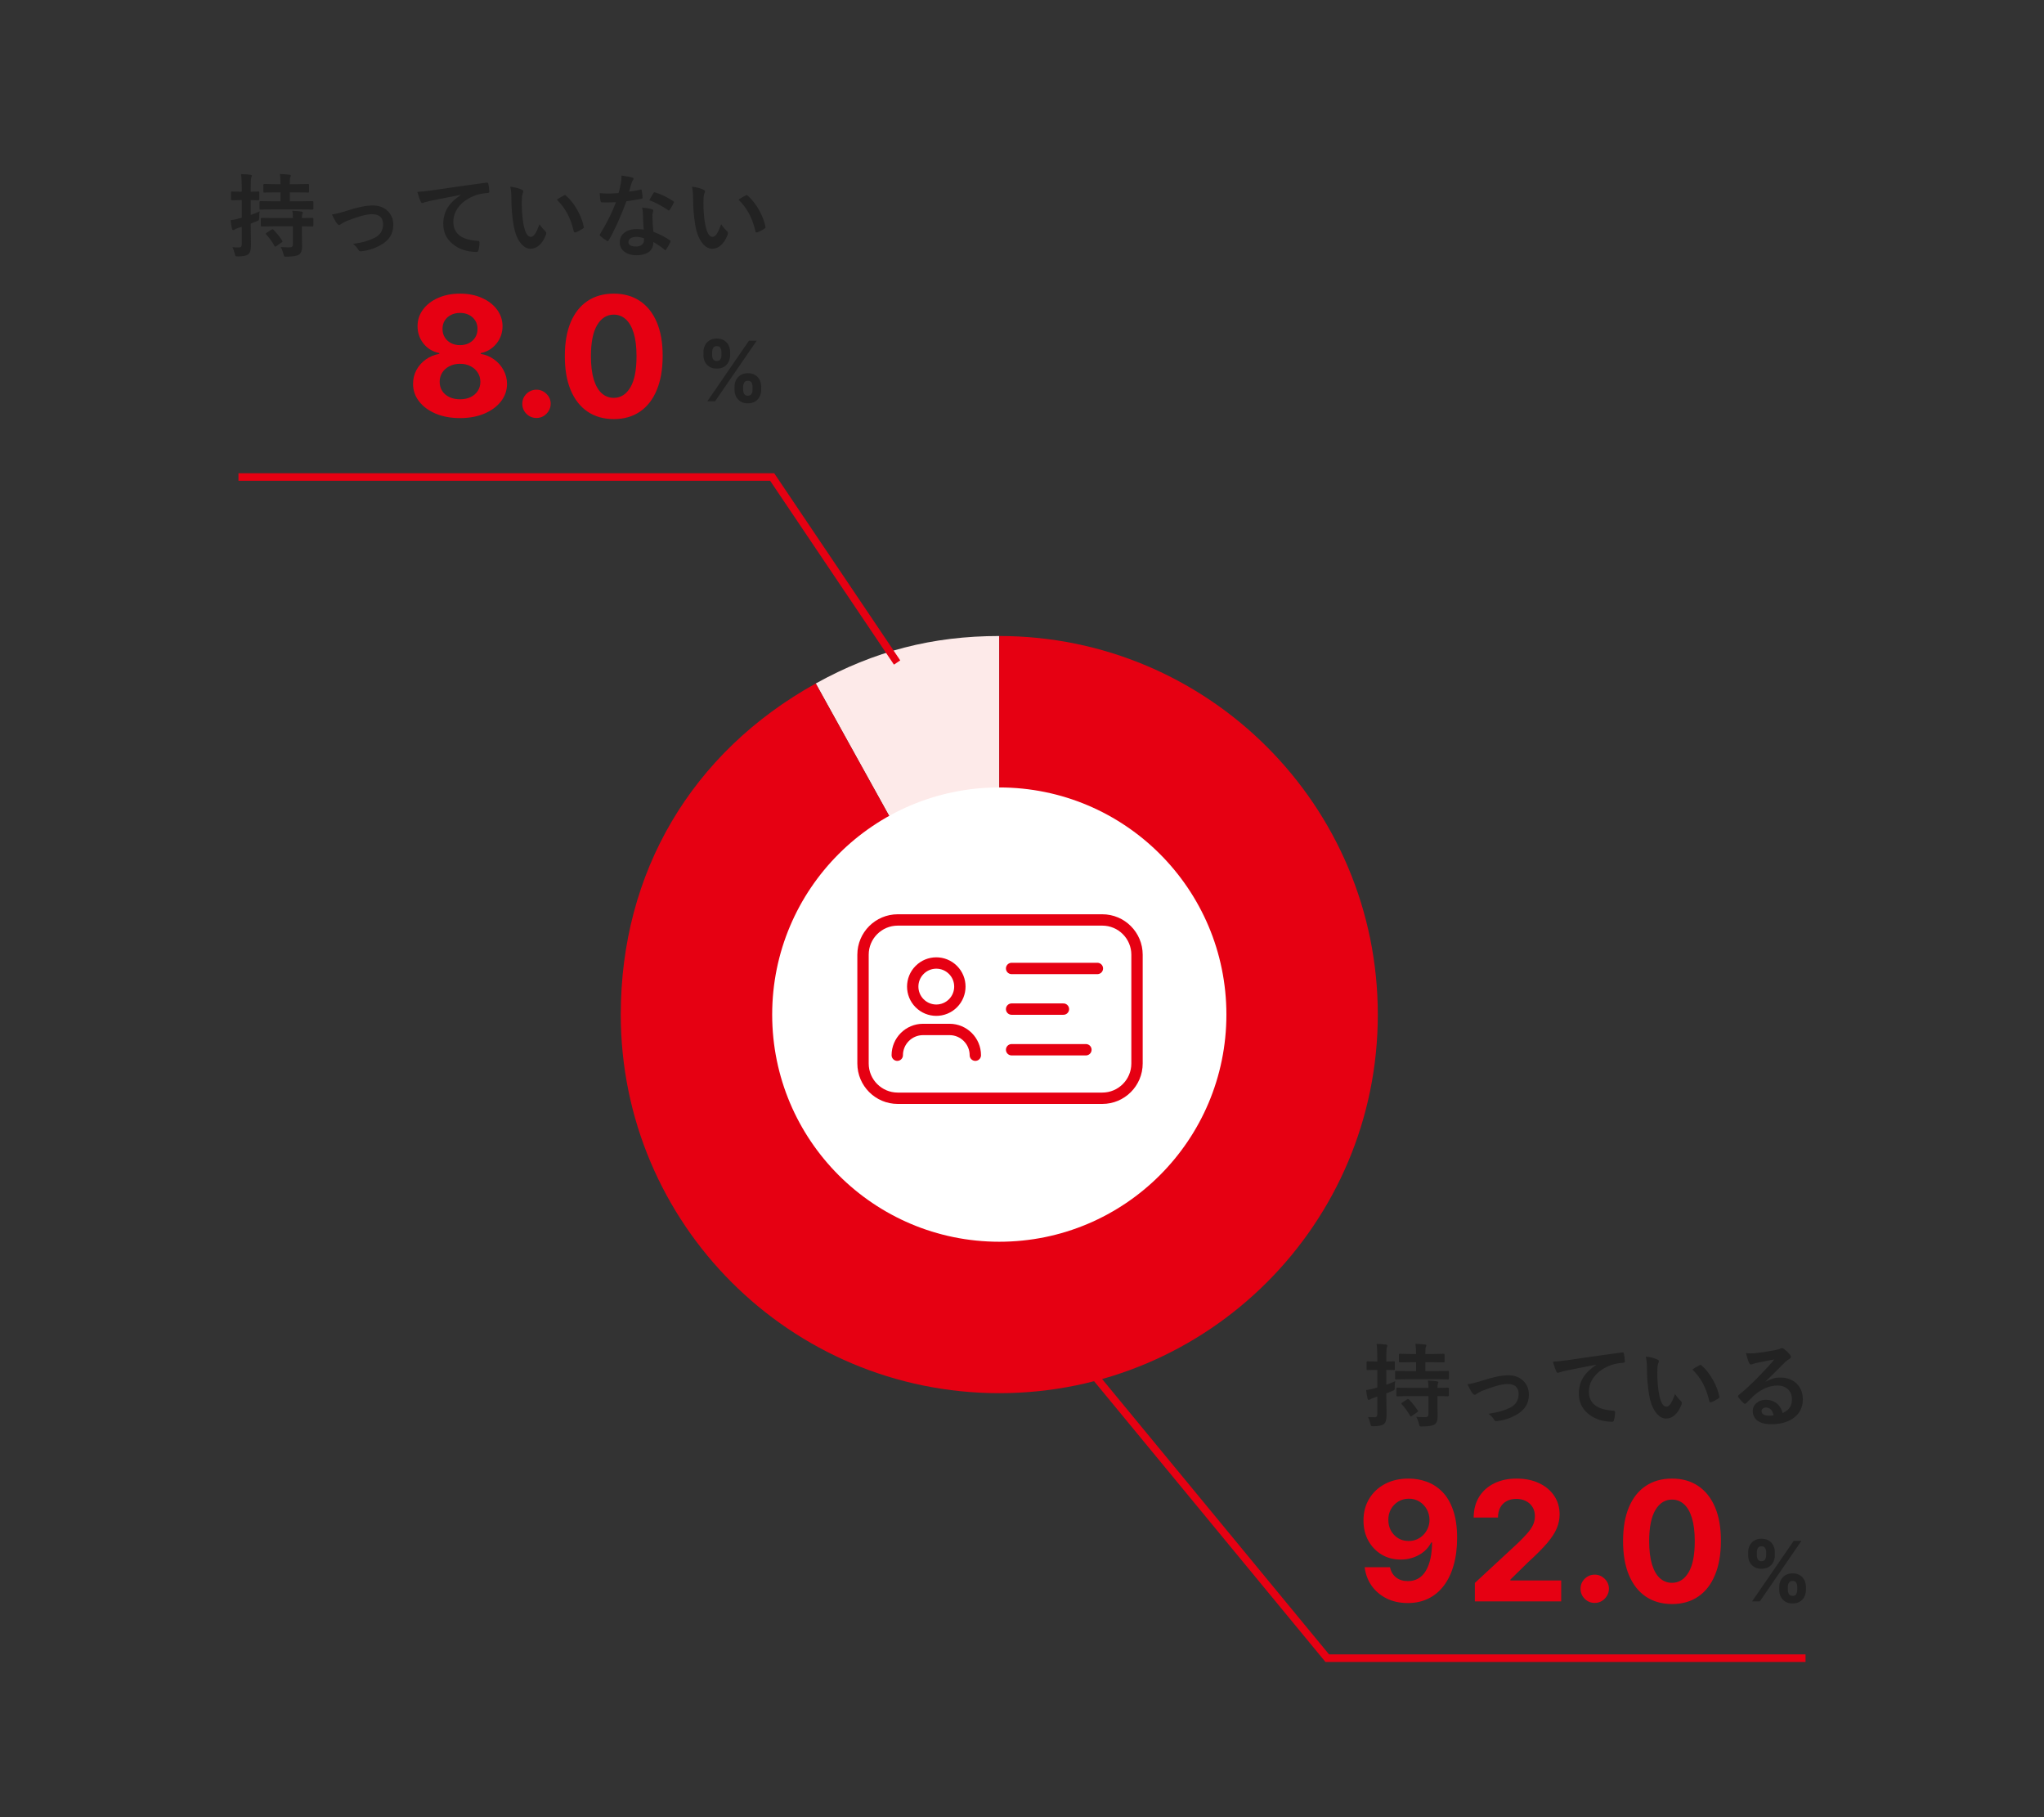 <svg width="540" height="480" viewBox="0 0 540 480" fill="none" xmlns="http://www.w3.org/2000/svg">
<rect x="0" y="0" width="540" height="480" fill="#333333" stroke="none"/>
<g clip-path="url(#clip0_352_16729)">
<path d="M263.999 268L215.512 180.538C230.982 171.971 246.336 168 263.999 168V268Z" fill="#FDEAE9"/>
<path d="M264 268V168C319.23 168 364 212.77 364 268C364 323.23 319.23 368 264 368C208.77 368 164 323.23 164 268C164 230.457 182.679 198.755 215.512 180.538L264 268Z" fill="#E60012"/>
<circle cx="264" cy="268" r="60" fill="white"/>
</g>
<path d="M237.174 243H291.212C296.275 243 300.386 247.114 300.386 252.182V280.918C300.386 285.986 296.275 290.1 291.212 290.1H237.174C232.111 290.1 228 285.986 228 280.918V252.182C228 247.114 232.111 243 237.174 243Z" stroke="#E60012" stroke-width="3" stroke-linecap="round" stroke-linejoin="round"/>
<path d="M267.256 255.814H289.917" stroke="#E60012" stroke-width="3" stroke-linecap="round" stroke-linejoin="round"/>
<path d="M267.256 277.285H286.884" stroke="#E60012" stroke-width="3" stroke-linecap="round" stroke-linejoin="round"/>
<path d="M267.256 266.55H280.943" stroke="#E60012" stroke-width="3" stroke-linecap="round" stroke-linejoin="round"/>
<path d="M251.762 265.012C254.193 262.578 254.193 258.632 251.762 256.198C249.33 253.764 245.387 253.764 242.956 256.198C240.524 258.632 240.524 262.578 242.956 265.012C245.387 267.445 249.33 267.445 251.762 265.012Z" stroke="#E60012" stroke-width="3" stroke-linecap="round" stroke-linejoin="round"/>
<path d="M237.047 278.727C237.047 274.987 240.104 271.928 243.84 271.928H250.877C254.614 271.928 257.67 274.988 257.67 278.727" stroke="#E60012" stroke-width="3" stroke-linecap="round" stroke-linejoin="round"/>
<path d="M372.172 390.562C373.818 390.562 375.401 390.839 376.922 391.391C378.453 391.943 379.818 392.823 381.016 394.031C382.224 395.24 383.177 396.844 383.875 398.844C384.583 400.833 384.943 403.276 384.953 406.172C384.953 408.891 384.646 411.318 384.031 413.453C383.427 415.578 382.557 417.385 381.422 418.875C380.286 420.365 378.917 421.5 377.313 422.281C375.708 423.052 373.917 423.437 371.938 423.437C369.802 423.437 367.917 423.026 366.281 422.203C364.646 421.37 363.328 420.24 362.328 418.812C361.339 417.375 360.74 415.76 360.531 413.969H367.203C367.464 415.135 368.01 416.042 368.844 416.688C369.677 417.323 370.708 417.641 371.938 417.641C374.021 417.641 375.604 416.734 376.688 414.922C377.771 413.099 378.318 410.604 378.328 407.437H378.109C377.63 408.375 376.984 409.182 376.172 409.859C375.359 410.526 374.427 411.042 373.375 411.406C372.333 411.771 371.224 411.953 370.047 411.953C368.161 411.953 366.479 411.51 365 410.625C363.521 409.74 362.354 408.521 361.5 406.969C360.646 405.417 360.219 403.646 360.219 401.656C360.208 399.51 360.703 397.599 361.703 395.922C362.703 394.245 364.099 392.932 365.891 391.984C367.693 391.026 369.786 390.552 372.172 390.562ZM372.219 395.875C371.167 395.875 370.229 396.125 369.406 396.625C368.594 397.125 367.948 397.797 367.469 398.641C367 399.484 366.771 400.427 366.781 401.469C366.781 402.521 367.01 403.469 367.469 404.312C367.938 405.146 368.573 405.812 369.375 406.312C370.188 406.802 371.115 407.047 372.156 407.047C372.938 407.047 373.661 406.901 374.328 406.609C374.995 406.318 375.573 405.917 376.063 405.406C376.563 404.885 376.953 404.286 377.234 403.609C377.516 402.932 377.656 402.214 377.656 401.453C377.646 400.443 377.406 399.516 376.938 398.672C376.469 397.828 375.823 397.151 375 396.641C374.177 396.13 373.25 395.875 372.219 395.875ZM389.641 423V418.125L401.031 407.578C402 406.641 402.813 405.797 403.469 405.047C404.135 404.297 404.641 403.562 404.984 402.844C405.328 402.115 405.5 401.328 405.5 400.484C405.5 399.547 405.286 398.74 404.859 398.062C404.432 397.375 403.849 396.849 403.109 396.484C402.37 396.109 401.531 395.922 400.594 395.922C399.615 395.922 398.76 396.12 398.031 396.516C397.302 396.911 396.74 397.479 396.344 398.219C395.948 398.958 395.75 399.839 395.75 400.859H389.328C389.328 398.766 389.802 396.948 390.75 395.406C391.698 393.865 393.026 392.672 394.734 391.828C396.443 390.984 398.411 390.562 400.641 390.562C402.932 390.562 404.927 390.969 406.625 391.781C408.333 392.583 409.661 393.698 410.609 395.125C411.557 396.552 412.031 398.187 412.031 400.031C412.031 401.24 411.792 402.432 411.313 403.609C410.844 404.786 410.005 406.094 408.797 407.531C407.589 408.958 405.885 410.672 403.688 412.672L399.016 417.25V417.469H412.453V423H389.641ZM421.309 423.406C420.277 423.406 419.392 423.042 418.652 422.312C417.923 421.573 417.559 420.687 417.559 419.656C417.559 418.635 417.923 417.76 418.652 417.031C419.392 416.302 420.277 415.937 421.309 415.937C422.309 415.937 423.184 416.302 423.934 417.031C424.684 417.76 425.059 418.635 425.059 419.656C425.059 420.344 424.882 420.974 424.527 421.547C424.184 422.109 423.73 422.562 423.168 422.906C422.605 423.24 421.986 423.406 421.309 423.406ZM441.719 423.703C439.031 423.693 436.719 423.031 434.781 421.719C432.854 420.406 431.37 418.505 430.328 416.016C429.297 413.526 428.786 410.531 428.797 407.031C428.797 403.542 429.313 400.568 430.344 398.109C431.385 395.651 432.87 393.781 434.797 392.5C436.734 391.208 439.042 390.562 441.719 390.562C444.396 390.562 446.698 391.208 448.625 392.5C450.563 393.792 452.052 395.667 453.094 398.125C454.135 400.573 454.651 403.542 454.641 407.031C454.641 410.542 454.12 413.542 453.078 416.031C452.047 418.521 450.568 420.422 448.641 421.734C446.714 423.047 444.406 423.703 441.719 423.703ZM441.719 418.094C443.552 418.094 445.016 417.172 446.109 415.328C447.203 413.484 447.745 410.719 447.734 407.031C447.734 404.604 447.484 402.583 446.984 400.969C446.495 399.354 445.797 398.141 444.891 397.328C443.995 396.516 442.938 396.109 441.719 396.109C439.896 396.109 438.438 397.021 437.344 398.844C436.25 400.667 435.698 403.396 435.688 407.031C435.688 409.49 435.932 411.542 436.422 413.187C436.922 414.823 437.625 416.052 438.531 416.875C439.437 417.687 440.5 418.094 441.719 418.094Z" fill="#E60012"/>
<path d="M470.055 420V419.156C470.055 418.516 470.19 417.927 470.461 417.391C470.737 416.849 471.135 416.417 471.656 416.094C472.182 415.766 472.823 415.602 473.578 415.602C474.344 415.602 474.987 415.763 475.508 416.086C476.034 416.409 476.43 416.841 476.695 417.383C476.966 417.919 477.102 418.51 477.102 419.156V420C477.102 420.641 476.966 421.232 476.695 421.773C476.424 422.31 476.026 422.74 475.5 423.063C474.974 423.391 474.333 423.555 473.578 423.555C472.813 423.555 472.169 423.391 471.648 423.063C471.128 422.74 470.732 422.31 470.461 421.773C470.19 421.232 470.055 420.641 470.055 420ZM472.328 419.156V420C472.328 420.37 472.417 420.719 472.594 421.047C472.776 421.375 473.104 421.539 473.578 421.539C474.052 421.539 474.375 421.378 474.547 421.055C474.724 420.732 474.813 420.38 474.813 420V419.156C474.813 418.776 474.729 418.422 474.562 418.094C474.396 417.766 474.068 417.602 473.578 417.602C473.109 417.602 472.784 417.766 472.602 418.094C472.419 418.422 472.328 418.776 472.328 419.156ZM461.844 410.844V410C461.844 409.354 461.982 408.763 462.258 408.227C462.534 407.685 462.932 407.253 463.453 406.93C463.979 406.607 464.615 406.445 465.359 406.445C466.13 406.445 466.776 406.607 467.297 406.93C467.818 407.253 468.214 407.685 468.484 408.227C468.755 408.763 468.891 409.354 468.891 410V410.844C468.891 411.49 468.753 412.081 468.477 412.617C468.206 413.154 467.807 413.583 467.281 413.906C466.76 414.224 466.12 414.383 465.359 414.383C464.599 414.383 463.956 414.221 463.43 413.898C462.909 413.57 462.513 413.141 462.242 412.609C461.977 412.073 461.844 411.484 461.844 410.844ZM464.133 410V410.844C464.133 411.224 464.221 411.576 464.398 411.898C464.581 412.221 464.901 412.383 465.359 412.383C465.839 412.383 466.164 412.221 466.336 411.898C466.513 411.576 466.602 411.224 466.602 410.844V410C466.602 409.62 466.518 409.266 466.352 408.937C466.185 408.609 465.854 408.445 465.359 408.445C464.896 408.445 464.576 408.612 464.398 408.945C464.221 409.279 464.133 409.63 464.133 410ZM462.875 423L473.875 407H475.922L464.922 423H462.875Z" fill="#222222"/>
<path d="M288 362L350.646 438H477" stroke="#E60012" stroke-width="2"/>
<path d="M361.418 374.285C361.801 374.332 362.367 374.355 363.117 374.355C363.422 374.355 363.625 374.281 363.727 374.133C363.82 374 363.867 373.77 363.867 373.441V368.906C363.289 369.102 362.945 369.215 362.836 369.246C362.414 369.387 362.133 369.516 361.992 369.633C361.875 369.727 361.746 369.773 361.605 369.773C361.441 369.773 361.34 369.668 361.301 369.457C361.145 368.809 361.016 368.051 360.914 367.184C361.672 367.074 362.398 366.922 363.094 366.727L363.867 366.504V361.852H363.551L361.277 361.898C361.113 361.898 361.031 361.812 361.031 361.641V359.883C361.031 359.742 361.047 359.656 361.078 359.625C361.109 359.602 361.176 359.59 361.277 359.59L363.551 359.648H363.867V358.395C363.867 356.965 363.805 355.828 363.68 354.984C364.578 355.008 365.402 355.066 366.152 355.16C366.41 355.184 366.539 355.262 366.539 355.395C366.539 355.504 366.488 355.672 366.387 355.898C366.293 356.109 366.246 356.926 366.246 358.348V359.648L368.262 359.59C368.379 359.59 368.449 359.609 368.473 359.648C368.488 359.68 368.496 359.758 368.496 359.883V361.641C368.496 361.812 368.418 361.898 368.262 361.898L366.246 361.852V365.766C367.137 365.469 367.922 365.156 368.602 364.828C368.516 365.359 368.473 365.879 368.473 366.387C368.473 366.785 368.441 367.031 368.379 367.125C368.316 367.203 368.125 367.309 367.805 367.441C367.227 367.691 366.707 367.898 366.246 368.062V369.023L366.316 373.805C366.316 375.031 366.059 375.832 365.543 376.207C365.09 376.535 364.227 376.711 362.953 376.734C362.555 376.734 362.316 376.699 362.238 376.629C362.168 376.559 362.094 376.352 362.016 376.008C361.852 375.328 361.652 374.754 361.418 374.285ZM372.094 364.312L368.824 364.359C368.699 364.359 368.625 364.344 368.602 364.312C368.578 364.273 368.566 364.195 368.566 364.078V362.391C368.566 362.266 368.582 362.191 368.613 362.168C368.645 362.145 368.715 362.133 368.824 362.133L372.094 362.18H374.109V359.812H372.902L369.855 359.859C369.723 359.859 369.641 359.844 369.609 359.812C369.586 359.781 369.574 359.707 369.574 359.59V357.891C369.574 357.75 369.59 357.664 369.621 357.633C369.652 357.609 369.73 357.598 369.855 357.598L372.902 357.656H374.109C374.109 356.648 374.055 355.75 373.945 354.961C374.5 354.977 375.332 355.035 376.441 355.137C376.699 355.16 376.828 355.238 376.828 355.371C376.828 355.465 376.777 355.625 376.676 355.852C376.598 356.008 376.559 356.609 376.559 357.656H378.328L381.387 357.598C381.512 357.598 381.586 357.617 381.609 357.656C381.633 357.688 381.645 357.766 381.645 357.891V359.59C381.645 359.723 381.629 359.801 381.598 359.824C381.566 359.848 381.496 359.859 381.387 359.859L378.328 359.812H376.559V362.18H379.289L382.559 362.133C382.715 362.133 382.793 362.219 382.793 362.391V364.078C382.793 364.203 382.781 364.281 382.758 364.312C382.734 364.344 382.668 364.359 382.559 364.359L379.289 364.312H372.094ZM372.41 368.777L369.199 368.824C369.059 368.824 368.973 368.809 368.941 368.777C368.918 368.746 368.906 368.676 368.906 368.566V366.855C368.906 366.652 369.004 366.551 369.199 366.551L372.41 366.598H377.379C377.379 365.801 377.332 365.16 377.238 364.676C378.191 364.707 378.973 364.773 379.582 364.875C379.855 364.922 379.992 365.008 379.992 365.133C379.992 365.211 379.953 365.332 379.875 365.496C379.797 365.652 379.758 366.02 379.758 366.598L382.547 366.551C382.703 366.551 382.781 366.637 382.781 366.809V368.566C382.781 368.738 382.703 368.824 382.547 368.824C382.516 368.824 382.395 368.82 382.184 368.812C381.473 368.797 380.664 368.785 379.758 368.777V371.273L379.805 374.227C379.805 375.203 379.531 375.883 378.984 376.266C378.461 376.602 377.391 376.777 375.773 376.793C375.617 376.801 375.52 376.805 375.48 376.805C375.254 376.805 375.109 376.754 375.047 376.652C375.008 376.59 374.945 376.398 374.859 376.078C374.641 375.203 374.398 374.594 374.133 374.25C374.781 374.305 375.43 374.332 376.078 374.332C376.305 374.332 376.516 374.328 376.711 374.32C377.156 374.297 377.379 374.051 377.379 373.582V368.777H372.41ZM372.211 369.668C372.922 370.34 373.699 371.301 374.543 372.551C374.605 372.645 374.637 372.715 374.637 372.762C374.637 372.84 374.559 372.93 374.402 373.031L373.008 374.016C372.859 374.109 372.762 374.156 372.715 374.156C372.66 374.156 372.598 374.102 372.527 373.992C371.863 372.789 371.129 371.773 370.324 370.945C370.254 370.859 370.219 370.793 370.219 370.746C370.219 370.668 370.293 370.582 370.441 370.488L371.707 369.668C371.832 369.59 371.93 369.551 372 369.551C372.086 369.551 372.156 369.59 372.211 369.668ZM387.691 365.66C388.754 365.496 390 365.188 391.43 364.734C394.367 363.758 396.703 363.27 398.438 363.27C400.18 363.27 401.562 363.812 402.586 364.898C403.469 365.836 403.91 367.004 403.91 368.402C403.91 370.762 402.766 372.555 400.477 373.781C398.914 374.648 397.262 375.176 395.52 375.363C395.426 375.379 395.344 375.387 395.273 375.387C395.039 375.387 394.855 375.266 394.723 375.023C394.418 374.477 393.93 373.949 393.258 373.441C394.609 373.23 395.695 373.008 396.516 372.773C397.336 372.539 398.18 372.211 399.047 371.789C400.484 371.031 401.203 369.84 401.203 368.215C401.203 366.457 400.211 365.578 398.227 365.578C396.789 365.578 394.523 366.199 391.43 367.441C390.891 367.684 390.445 367.934 390.094 368.191C389.906 368.348 389.746 368.426 389.613 368.426C389.434 368.426 389.227 368.281 388.992 367.992C388.703 367.633 388.27 366.855 387.691 365.66ZM410.262 359.684C411.113 359.652 412.387 359.52 414.082 359.285C420.543 358.34 425.348 357.66 428.496 357.246C428.551 357.238 428.598 357.234 428.637 357.234C428.855 357.234 428.977 357.324 429 357.504C429.156 358.199 429.246 358.906 429.27 359.625C429.27 359.859 429.117 359.977 428.812 359.977C427.727 360.047 426.75 360.223 425.883 360.504C423.781 361.223 422.188 362.301 421.102 363.738C420.211 364.91 419.766 366.191 419.766 367.582C419.766 370.676 421.895 372.355 426.152 372.621C426.504 372.621 426.68 372.742 426.68 372.984C426.68 373.734 426.59 374.422 426.41 375.047C426.348 375.383 426.199 375.551 425.965 375.551C423.449 375.551 421.332 374.855 419.613 373.465C417.941 372.098 417.105 370.32 417.105 368.133C417.105 366.391 417.562 364.852 418.477 363.516C419.219 362.445 420.297 361.449 421.711 360.527V360.48C418.883 361.012 416.195 361.539 413.648 362.062C412.82 362.258 412.316 362.387 412.137 362.449C411.84 362.574 411.664 362.637 411.609 362.637C411.406 362.637 411.254 362.516 411.152 362.273C410.902 361.758 410.605 360.895 410.262 359.684ZM434.812 358.324C436.117 358.48 437.133 358.742 437.859 359.109C438.117 359.227 438.246 359.371 438.246 359.543C438.246 359.684 438.18 359.906 438.047 360.211C437.906 360.648 437.836 361.434 437.836 362.566C437.836 364.559 437.98 366.383 438.27 368.039C438.684 370.391 439.34 371.566 440.238 371.566C440.645 371.566 441.031 371.285 441.398 370.723C441.727 370.223 442.105 369.391 442.535 368.227C442.941 368.867 443.453 369.484 444.07 370.078C444.234 370.227 444.316 370.398 444.316 370.594C444.316 370.703 444.293 370.828 444.246 370.969C443.762 372.258 443.129 373.227 442.348 373.875C441.684 374.43 440.957 374.707 440.168 374.707C439.105 374.707 438.148 374.098 437.297 372.879C436.508 371.738 435.969 370.262 435.68 368.449C435.297 366.168 435.105 363.84 435.105 361.465C435.105 360.254 435.008 359.207 434.812 358.324ZM447.105 361.723C447.895 361.223 448.523 360.855 448.992 360.621C449.125 360.559 449.215 360.527 449.262 360.527C449.34 360.527 449.426 360.574 449.52 360.668C450.699 361.691 451.734 363.02 452.625 364.652C453.414 366.082 453.945 367.492 454.219 368.883C454.234 368.938 454.242 368.984 454.242 369.023C454.242 369.164 454.148 369.293 453.961 369.41C453.258 369.863 452.633 370.184 452.086 370.371C452.008 370.395 451.938 370.406 451.875 370.406C451.719 370.406 451.621 370.305 451.582 370.102C451.137 368.219 450.547 366.609 449.812 365.273C449.125 364.031 448.223 362.848 447.105 361.723ZM468.75 359.086C467.25 359.359 465.703 359.664 464.109 360C463.695 360.094 463.359 360.191 463.102 360.293C462.906 360.371 462.746 360.41 462.621 360.41C462.387 360.41 462.211 360.273 462.094 360C461.844 359.508 461.566 358.645 461.262 357.41C461.668 357.465 462.102 357.492 462.562 357.492C462.875 357.492 463.184 357.48 463.488 357.457C465.137 357.293 466.953 357.02 468.938 356.637C469.602 356.504 470.039 356.383 470.25 356.273C470.469 356.148 470.621 356.086 470.707 356.086C470.895 356.086 471.078 356.148 471.258 356.273C471.898 356.766 472.434 357.277 472.863 357.809C473.043 358.012 473.133 358.207 473.133 358.395C473.133 358.652 472.996 358.844 472.723 358.969C472.449 359.102 472.098 359.355 471.668 359.73C471.176 360.215 470.266 361.125 468.938 362.461C467.945 363.453 467.129 364.258 466.488 364.875L466.512 364.945C467.777 364.227 469.051 363.867 470.332 363.867C472.215 363.867 473.715 364.465 474.832 365.66C475.801 366.707 476.285 368.031 476.285 369.633C476.285 371.781 475.43 373.453 473.719 374.648C472.234 375.688 470.297 376.207 467.906 376.207C466.281 376.207 465.039 375.855 464.18 375.152C463.43 374.543 463.055 373.719 463.055 372.68C463.055 371.812 463.426 371.09 464.168 370.512C464.816 370.004 465.574 369.75 466.441 369.75C467.66 369.75 468.668 370.086 469.465 370.758C470.184 371.359 470.68 372.191 470.953 373.254C471.859 372.84 472.504 372.324 472.887 371.707C473.23 371.145 473.402 370.441 473.402 369.598C473.402 368.434 473.008 367.516 472.219 366.844C471.539 366.266 470.676 365.977 469.629 365.977C467.527 365.977 465.48 366.824 463.488 368.52C463.184 368.801 462.488 369.48 461.402 370.559C461.223 370.738 461.086 370.828 460.992 370.828C460.898 370.828 460.777 370.758 460.629 370.617C460.191 370.234 459.723 369.711 459.223 369.047C459.168 368.984 459.141 368.918 459.141 368.848C459.141 368.746 459.207 368.629 459.34 368.496C461.129 367.051 463.023 365.285 465.023 363.199C466.656 361.512 467.898 360.141 468.75 359.086ZM468.574 373.852C468.254 372.477 467.574 371.789 466.535 371.789C466.176 371.789 465.887 371.891 465.668 372.094C465.48 372.258 465.387 372.461 465.387 372.703C465.387 373.531 466.082 373.945 467.473 373.945C467.887 373.945 468.254 373.914 468.574 373.852Z" fill="#222222"/>
<path d="M237 175L204 126H63" stroke="#E60012" stroke-width="2"/>
<path d="M194.055 102.981V102.138C194.055 101.497 194.19 100.909 194.461 100.372C194.737 99.83 195.135 99.398 195.656 99.075C196.182 98.747 196.823 98.583 197.578 98.583C198.344 98.583 198.987 98.745 199.508 99.067C200.034 99.39 200.43 99.823 200.695 100.364C200.966 100.901 201.102 101.492 201.102 102.138V102.981C201.102 103.622 200.966 104.213 200.695 104.755C200.424 105.291 200.026 105.721 199.5 106.044C198.974 106.372 198.333 106.536 197.578 106.536C196.813 106.536 196.169 106.372 195.648 106.044C195.128 105.721 194.732 105.291 194.461 104.755C194.19 104.213 194.055 103.622 194.055 102.981ZM196.328 102.138V102.981C196.328 103.351 196.417 103.7 196.594 104.028C196.776 104.356 197.104 104.521 197.578 104.521C198.052 104.521 198.375 104.359 198.547 104.036C198.724 103.713 198.813 103.362 198.813 102.981V102.138C198.813 101.757 198.729 101.403 198.562 101.075C198.396 100.747 198.068 100.583 197.578 100.583C197.109 100.583 196.784 100.747 196.602 101.075C196.419 101.403 196.328 101.757 196.328 102.138ZM185.844 93.825V92.981C185.844 92.336 185.982 91.745 186.258 91.208C186.534 90.666 186.932 90.234 187.453 89.911C187.979 89.588 188.615 89.427 189.359 89.427C190.13 89.427 190.776 89.588 191.297 89.911C191.818 90.234 192.214 90.666 192.484 91.208C192.755 91.745 192.891 92.336 192.891 92.981V93.825C192.891 94.471 192.753 95.062 192.477 95.599C192.206 96.135 191.807 96.565 191.281 96.888C190.76 97.205 190.12 97.364 189.359 97.364C188.599 97.364 187.956 97.203 187.43 96.88C186.909 96.552 186.513 96.122 186.242 95.591C185.977 95.054 185.844 94.466 185.844 93.825ZM188.133 92.981V93.825C188.133 94.205 188.221 94.557 188.398 94.88C188.581 95.203 188.901 95.364 189.359 95.364C189.839 95.364 190.164 95.203 190.336 94.88C190.513 94.557 190.602 94.205 190.602 93.825V92.981C190.602 92.601 190.518 92.247 190.352 91.919C190.185 91.591 189.854 91.427 189.359 91.427C188.896 91.427 188.576 91.593 188.398 91.927C188.221 92.26 188.133 92.612 188.133 92.981ZM186.875 105.981L197.875 89.981H199.922L188.922 105.981H186.875Z" fill="#222222"/>
<path d="M121.531 110.437C119.125 110.437 116.984 110.047 115.109 109.266C113.245 108.474 111.781 107.396 110.719 106.031C109.656 104.667 109.125 103.12 109.125 101.391C109.125 100.057 109.427 98.833 110.031 97.719C110.646 96.594 111.479 95.662 112.531 94.922C113.583 94.172 114.76 93.693 116.063 93.484V93.266C114.354 92.922 112.969 92.094 111.906 90.781C110.844 89.458 110.313 87.922 110.313 86.172C110.313 84.516 110.797 83.042 111.766 81.75C112.734 80.448 114.063 79.427 115.75 78.688C117.448 77.938 119.375 77.562 121.531 77.562C123.688 77.562 125.609 77.938 127.297 78.688C128.995 79.438 130.328 80.463 131.297 81.766C132.266 83.057 132.755 84.526 132.766 86.172C132.755 87.932 132.214 89.469 131.141 90.781C130.068 92.094 128.693 92.922 127.016 93.266V93.484C128.297 93.693 129.458 94.172 130.5 94.922C131.552 95.662 132.385 96.594 133 97.719C133.625 98.833 133.943 100.057 133.953 101.391C133.943 103.12 133.406 104.667 132.344 106.031C131.281 107.396 129.813 108.474 127.938 109.266C126.073 110.047 123.938 110.437 121.531 110.437ZM121.531 105.469C122.604 105.469 123.542 105.276 124.344 104.891C125.146 104.495 125.771 103.953 126.219 103.266C126.677 102.568 126.906 101.766 126.906 100.859C126.906 99.932 126.672 99.115 126.203 98.406C125.734 97.688 125.099 97.125 124.297 96.719C123.495 96.302 122.573 96.094 121.531 96.094C120.5 96.094 119.578 96.302 118.766 96.719C117.953 97.125 117.313 97.688 116.844 98.406C116.385 99.115 116.156 99.932 116.156 100.859C116.156 101.766 116.38 102.568 116.828 103.266C117.276 103.953 117.906 104.495 118.719 104.891C119.531 105.276 120.469 105.469 121.531 105.469ZM121.531 91.172C122.427 91.172 123.224 90.99 123.922 90.625C124.62 90.26 125.167 89.755 125.562 89.109C125.958 88.463 126.156 87.719 126.156 86.875C126.156 86.042 125.958 85.312 125.562 84.688C125.167 84.052 124.625 83.557 123.938 83.203C123.25 82.838 122.448 82.656 121.531 82.656C120.625 82.656 119.823 82.838 119.125 83.203C118.427 83.557 117.88 84.052 117.484 84.688C117.099 85.312 116.906 86.042 116.906 86.875C116.906 87.719 117.104 88.463 117.5 89.109C117.896 89.755 118.443 90.26 119.141 90.625C119.839 90.99 120.635 91.172 121.531 91.172ZM141.734 110.406C140.703 110.406 139.818 110.042 139.078 109.312C138.349 108.573 137.984 107.687 137.984 106.656C137.984 105.635 138.349 104.76 139.078 104.031C139.818 103.302 140.703 102.937 141.734 102.937C142.734 102.937 143.609 103.302 144.359 104.031C145.109 104.76 145.484 105.635 145.484 106.656C145.484 107.344 145.307 107.974 144.953 108.547C144.609 109.109 144.156 109.562 143.594 109.906C143.031 110.24 142.411 110.406 141.734 110.406ZM162.145 110.703C159.457 110.693 157.145 110.031 155.207 108.719C153.28 107.406 151.796 105.505 150.754 103.016C149.723 100.526 149.212 97.531 149.223 94.031C149.223 90.542 149.738 87.568 150.77 85.109C151.811 82.651 153.296 80.781 155.223 79.5C157.16 78.208 159.467 77.562 162.145 77.562C164.822 77.562 167.124 78.208 169.051 79.5C170.988 80.792 172.478 82.667 173.52 85.125C174.561 87.573 175.077 90.542 175.066 94.031C175.066 97.542 174.546 100.542 173.504 103.031C172.473 105.521 170.993 107.422 169.066 108.734C167.139 110.047 164.832 110.703 162.145 110.703ZM162.145 105.094C163.978 105.094 165.441 104.172 166.535 102.328C167.629 100.484 168.171 97.719 168.16 94.031C168.16 91.604 167.91 89.583 167.41 87.969C166.921 86.354 166.223 85.141 165.316 84.328C164.421 83.516 163.363 83.109 162.145 83.109C160.322 83.109 158.863 84.021 157.77 85.844C156.676 87.667 156.124 90.396 156.113 94.031C156.113 96.49 156.358 98.542 156.848 100.187C157.348 101.823 158.051 103.052 158.957 103.875C159.863 104.687 160.926 105.094 162.145 105.094Z" fill="#E60012"/>
<path d="M61.418 65.285C61.801 65.332 62.367 65.356 63.117 65.356C63.422 65.356 63.625 65.281 63.727 65.133C63.82 65 63.867 64.769 63.867 64.441V59.906C63.289 60.102 62.945 60.215 62.836 60.246C62.414 60.387 62.133 60.516 61.992 60.633C61.875 60.727 61.746 60.773 61.605 60.773C61.441 60.773 61.34 60.668 61.301 60.457C61.145 59.809 61.016 59.051 60.914 58.184C61.672 58.074 62.398 57.922 63.094 57.727L63.867 57.504V52.852H63.551L61.277 52.898C61.113 52.898 61.031 52.812 61.031 52.641V50.883C61.031 50.742 61.047 50.656 61.078 50.625C61.109 50.602 61.176 50.59 61.277 50.59L63.551 50.648H63.867V49.395C63.867 47.965 63.805 46.828 63.68 45.984C64.578 46.008 65.402 46.066 66.152 46.16C66.41 46.184 66.539 46.262 66.539 46.395C66.539 46.504 66.488 46.672 66.387 46.898C66.293 47.109 66.246 47.926 66.246 49.348V50.648L68.262 50.59C68.379 50.59 68.449 50.609 68.473 50.648C68.488 50.68 68.496 50.758 68.496 50.883V52.641C68.496 52.812 68.418 52.898 68.262 52.898L66.246 52.852V56.766C67.137 56.469 67.922 56.156 68.602 55.828C68.516 56.359 68.473 56.879 68.473 57.387C68.473 57.785 68.441 58.031 68.379 58.125C68.316 58.203 68.125 58.309 67.805 58.441C67.227 58.691 66.707 58.898 66.246 59.062V60.023L66.316 64.805C66.316 66.031 66.059 66.832 65.543 67.207C65.09 67.535 64.227 67.711 62.953 67.734C62.555 67.734 62.316 67.699 62.238 67.629C62.168 67.559 62.094 67.352 62.016 67.008C61.852 66.328 61.652 65.754 61.418 65.285ZM72.094 55.312L68.824 55.359C68.699 55.359 68.625 55.344 68.602 55.312C68.578 55.273 68.566 55.195 68.566 55.078V53.391C68.566 53.266 68.582 53.191 68.613 53.168C68.644 53.145 68.715 53.133 68.824 53.133L72.094 53.18H74.109V50.812H72.902L69.856 50.859C69.723 50.859 69.641 50.844 69.609 50.812C69.586 50.781 69.574 50.707 69.574 50.59V48.891C69.574 48.75 69.59 48.664 69.621 48.633C69.652 48.609 69.731 48.598 69.856 48.598L72.902 48.656H74.109C74.109 47.648 74.055 46.75 73.945 45.961C74.5 45.977 75.332 46.035 76.441 46.137C76.699 46.16 76.828 46.238 76.828 46.371C76.828 46.465 76.777 46.625 76.676 46.852C76.598 47.008 76.559 47.609 76.559 48.656H78.328L81.387 48.598C81.512 48.598 81.586 48.617 81.609 48.656C81.633 48.688 81.644 48.766 81.644 48.891V50.59C81.644 50.723 81.629 50.801 81.598 50.824C81.566 50.848 81.496 50.859 81.387 50.859L78.328 50.812H76.559V53.18H79.289L82.559 53.133C82.715 53.133 82.793 53.219 82.793 53.391V55.078C82.793 55.203 82.781 55.281 82.758 55.312C82.734 55.344 82.668 55.359 82.559 55.359L79.289 55.312H72.094ZM72.41 59.777L69.199 59.824C69.059 59.824 68.973 59.809 68.941 59.777C68.918 59.746 68.906 59.676 68.906 59.566V57.855C68.906 57.652 69.004 57.551 69.199 57.551L72.41 57.598H77.379C77.379 56.801 77.332 56.16 77.238 55.676C78.191 55.707 78.973 55.773 79.582 55.875C79.856 55.922 79.992 56.008 79.992 56.133C79.992 56.211 79.953 56.332 79.875 56.496C79.797 56.652 79.758 57.02 79.758 57.598L82.547 57.551C82.703 57.551 82.781 57.637 82.781 57.809V59.566C82.781 59.738 82.703 59.824 82.547 59.824C82.516 59.824 82.394 59.82 82.184 59.812C81.473 59.797 80.664 59.785 79.758 59.777V62.273L79.805 65.227C79.805 66.203 79.531 66.883 78.984 67.266C78.461 67.602 77.391 67.777 75.773 67.793C75.617 67.801 75.519 67.805 75.481 67.805C75.254 67.805 75.109 67.754 75.047 67.652C75.008 67.59 74.945 67.398 74.859 67.078C74.641 66.203 74.398 65.594 74.133 65.25C74.781 65.305 75.43 65.332 76.078 65.332C76.305 65.332 76.516 65.328 76.711 65.32C77.156 65.297 77.379 65.051 77.379 64.582V59.777H72.41ZM72.211 60.668C72.922 61.34 73.699 62.301 74.543 63.551C74.606 63.645 74.637 63.715 74.637 63.762C74.637 63.84 74.559 63.93 74.402 64.031L73.008 65.016C72.859 65.109 72.762 65.156 72.715 65.156C72.66 65.156 72.598 65.102 72.527 64.992C71.863 63.789 71.129 62.773 70.324 61.945C70.254 61.859 70.219 61.793 70.219 61.746C70.219 61.668 70.293 61.582 70.441 61.488L71.707 60.668C71.832 60.59 71.93 60.551 72 60.551C72.086 60.551 72.156 60.59 72.211 60.668ZM87.691 56.66C88.754 56.496 90 56.188 91.43 55.734C94.367 54.758 96.703 54.27 98.438 54.27C100.18 54.27 101.562 54.812 102.586 55.898C103.469 56.836 103.91 58.004 103.91 59.402C103.91 61.762 102.766 63.555 100.477 64.781C98.914 65.648 97.262 66.176 95.519 66.363C95.426 66.379 95.344 66.387 95.273 66.387C95.039 66.387 94.856 66.266 94.723 66.023C94.418 65.477 93.93 64.949 93.258 64.441C94.609 64.231 95.695 64.008 96.516 63.773C97.336 63.539 98.18 63.211 99.047 62.789C100.484 62.031 101.203 60.84 101.203 59.215C101.203 57.457 100.211 56.578 98.227 56.578C96.789 56.578 94.523 57.199 91.43 58.441C90.891 58.684 90.445 58.934 90.094 59.191C89.906 59.348 89.746 59.426 89.613 59.426C89.434 59.426 89.227 59.281 88.992 58.992C88.703 58.633 88.269 57.855 87.691 56.66ZM110.262 50.684C111.113 50.652 112.387 50.52 114.082 50.285C120.543 49.34 125.348 48.66 128.496 48.246C128.551 48.238 128.598 48.234 128.637 48.234C128.855 48.234 128.977 48.324 129 48.504C129.156 49.199 129.246 49.906 129.27 50.625C129.27 50.859 129.117 50.977 128.812 50.977C127.727 51.047 126.75 51.223 125.883 51.504C123.781 52.223 122.188 53.301 121.102 54.738C120.211 55.91 119.766 57.191 119.766 58.582C119.766 61.676 121.895 63.355 126.152 63.621C126.504 63.621 126.68 63.742 126.68 63.984C126.68 64.734 126.59 65.422 126.41 66.047C126.348 66.383 126.199 66.551 125.965 66.551C123.449 66.551 121.332 65.856 119.613 64.465C117.941 63.098 117.105 61.32 117.105 59.133C117.105 57.391 117.562 55.852 118.477 54.516C119.219 53.445 120.297 52.449 121.711 51.527V51.48C118.883 52.012 116.195 52.539 113.648 53.062C112.82 53.258 112.316 53.387 112.137 53.449C111.84 53.574 111.664 53.637 111.609 53.637C111.406 53.637 111.254 53.516 111.152 53.273C110.902 52.758 110.605 51.895 110.262 50.684ZM134.812 49.324C136.117 49.48 137.133 49.742 137.859 50.109C138.117 50.227 138.246 50.371 138.246 50.543C138.246 50.684 138.18 50.906 138.047 51.211C137.906 51.648 137.836 52.434 137.836 53.566C137.836 55.559 137.98 57.383 138.27 59.039C138.684 61.391 139.34 62.566 140.238 62.566C140.645 62.566 141.031 62.285 141.398 61.723C141.727 61.223 142.105 60.391 142.535 59.227C142.941 59.867 143.453 60.484 144.07 61.078C144.234 61.227 144.316 61.398 144.316 61.594C144.316 61.703 144.293 61.828 144.246 61.969C143.762 63.258 143.129 64.227 142.348 64.875C141.684 65.43 140.957 65.707 140.168 65.707C139.105 65.707 138.148 65.098 137.297 63.879C136.508 62.738 135.969 61.262 135.68 59.449C135.297 57.168 135.105 54.84 135.105 52.465C135.105 51.254 135.008 50.207 134.812 49.324ZM147.105 52.723C147.895 52.223 148.523 51.855 148.992 51.621C149.125 51.559 149.215 51.527 149.262 51.527C149.34 51.527 149.426 51.574 149.52 51.668C150.699 52.691 151.734 54.02 152.625 55.652C153.414 57.082 153.945 58.492 154.219 59.883C154.234 59.938 154.242 59.984 154.242 60.023C154.242 60.164 154.148 60.293 153.961 60.41C153.258 60.863 152.633 61.184 152.086 61.371C152.008 61.395 151.938 61.406 151.875 61.406C151.719 61.406 151.621 61.305 151.582 61.102C151.137 59.219 150.547 57.609 149.812 56.273C149.125 55.031 148.223 53.848 147.105 52.723ZM170.062 60.645C169.953 59.465 169.883 58.09 169.852 56.52C169.828 55.871 169.762 55.305 169.652 54.82C170.738 54.93 171.609 55.082 172.266 55.277C172.492 55.324 172.605 55.449 172.605 55.652C172.605 55.707 172.559 55.875 172.465 56.156C172.395 56.375 172.359 56.613 172.359 56.871C172.359 56.926 172.363 57.016 172.371 57.141C172.371 58.367 172.457 59.727 172.629 61.219C174.449 61.953 175.891 62.699 176.953 63.457C177.094 63.559 177.164 63.652 177.164 63.738C177.164 63.793 177.141 63.867 177.094 63.961C176.734 64.695 176.367 65.344 175.992 65.906C175.922 66.016 175.848 66.07 175.77 66.07C175.707 66.07 175.629 66.023 175.535 65.93C174.816 65.305 173.84 64.633 172.605 63.914C172.605 65.156 172.152 66.078 171.246 66.68C170.488 67.172 169.457 67.418 168.152 67.418C166.73 67.418 165.613 67.066 164.801 66.363C164.09 65.754 163.734 64.969 163.734 64.008C163.734 62.883 164.188 62 165.094 61.359C165.891 60.789 166.918 60.504 168.176 60.504C168.824 60.504 169.453 60.551 170.062 60.645ZM170.109 62.93C169.398 62.688 168.746 62.566 168.152 62.566C167.48 62.566 166.949 62.699 166.559 62.965C166.199 63.215 166.02 63.547 166.02 63.961C166.02 64.727 166.699 65.109 168.059 65.109C168.738 65.109 169.27 64.93 169.652 64.57C169.973 64.266 170.133 63.879 170.133 63.41C170.133 63.184 170.125 63.023 170.109 62.93ZM166.207 50.613C167.02 50.535 168.012 50.363 169.184 50.098C169.262 50.066 169.32 50.051 169.359 50.051C169.453 50.051 169.512 50.129 169.535 50.285C169.66 50.871 169.734 51.52 169.758 52.23C169.758 52.395 169.66 52.488 169.465 52.512C168.637 52.684 167.316 52.898 165.504 53.156C163.84 57.562 162.281 60.996 160.828 63.457C160.734 63.613 160.645 63.691 160.559 63.691C160.504 63.691 160.41 63.652 160.277 63.574C159.605 63.168 159.051 62.758 158.613 62.344C158.504 62.258 158.449 62.172 158.449 62.086C158.449 61.992 158.488 61.895 158.566 61.793C160.34 58.863 161.727 56.074 162.727 53.426C162.117 53.457 161.316 53.473 160.324 53.473C159.84 53.473 159.398 53.465 159 53.449C158.82 53.449 158.707 53.32 158.66 53.062C158.566 52.68 158.488 52 158.426 51.023C159.293 51.086 160.035 51.117 160.652 51.117C161.582 51.117 162.504 51.078 163.418 51C163.629 50.258 163.836 49.363 164.039 48.316C164.141 47.754 164.191 47.105 164.191 46.371C165.566 46.559 166.5 46.727 166.992 46.875C167.25 46.922 167.379 47.039 167.379 47.227C167.379 47.391 167.309 47.543 167.168 47.684C167.035 47.863 166.906 48.16 166.781 48.574C166.742 48.707 166.645 49.055 166.488 49.617C166.379 50.023 166.285 50.355 166.207 50.613ZM171.527 52.898C172.184 51.734 172.543 51.109 172.605 51.023C172.699 50.875 172.797 50.801 172.898 50.801C172.953 50.801 173.023 50.816 173.109 50.848C174.547 51.238 176.117 51.992 177.82 53.109C177.961 53.203 178.031 53.289 178.031 53.367C178.031 53.453 178 53.551 177.938 53.66C177.688 54.207 177.352 54.801 176.93 55.441C176.859 55.551 176.785 55.605 176.707 55.605C176.652 55.605 176.582 55.574 176.496 55.512C174.621 54.238 172.965 53.367 171.527 52.898ZM182.812 49.324C184.117 49.48 185.133 49.742 185.859 50.109C186.117 50.227 186.246 50.371 186.246 50.543C186.246 50.684 186.18 50.906 186.047 51.211C185.906 51.648 185.836 52.434 185.836 53.566C185.836 55.559 185.98 57.383 186.27 59.039C186.684 61.391 187.34 62.566 188.238 62.566C188.645 62.566 189.031 62.285 189.398 61.723C189.727 61.223 190.105 60.391 190.535 59.227C190.941 59.867 191.453 60.484 192.07 61.078C192.234 61.227 192.316 61.398 192.316 61.594C192.316 61.703 192.293 61.828 192.246 61.969C191.762 63.258 191.129 64.227 190.348 64.875C189.684 65.43 188.957 65.707 188.168 65.707C187.105 65.707 186.148 65.098 185.297 63.879C184.508 62.738 183.969 61.262 183.68 59.449C183.297 57.168 183.105 54.84 183.105 52.465C183.105 51.254 183.008 50.207 182.812 49.324ZM195.105 52.723C195.895 52.223 196.523 51.855 196.992 51.621C197.125 51.559 197.215 51.527 197.262 51.527C197.34 51.527 197.426 51.574 197.52 51.668C198.699 52.691 199.734 54.02 200.625 55.652C201.414 57.082 201.945 58.492 202.219 59.883C202.234 59.938 202.242 59.984 202.242 60.023C202.242 60.164 202.148 60.293 201.961 60.41C201.258 60.863 200.633 61.184 200.086 61.371C200.008 61.395 199.938 61.406 199.875 61.406C199.719 61.406 199.621 61.305 199.582 61.102C199.137 59.219 198.547 57.609 197.812 56.273C197.125 55.031 196.223 53.848 195.105 52.723Z" fill="#222222"/>
<defs>
<clipPath id="clip0_352_16729">
<rect width="200" height="200" fill="white" transform="translate(164 168)"/>
</clipPath>
</defs>
</svg>
